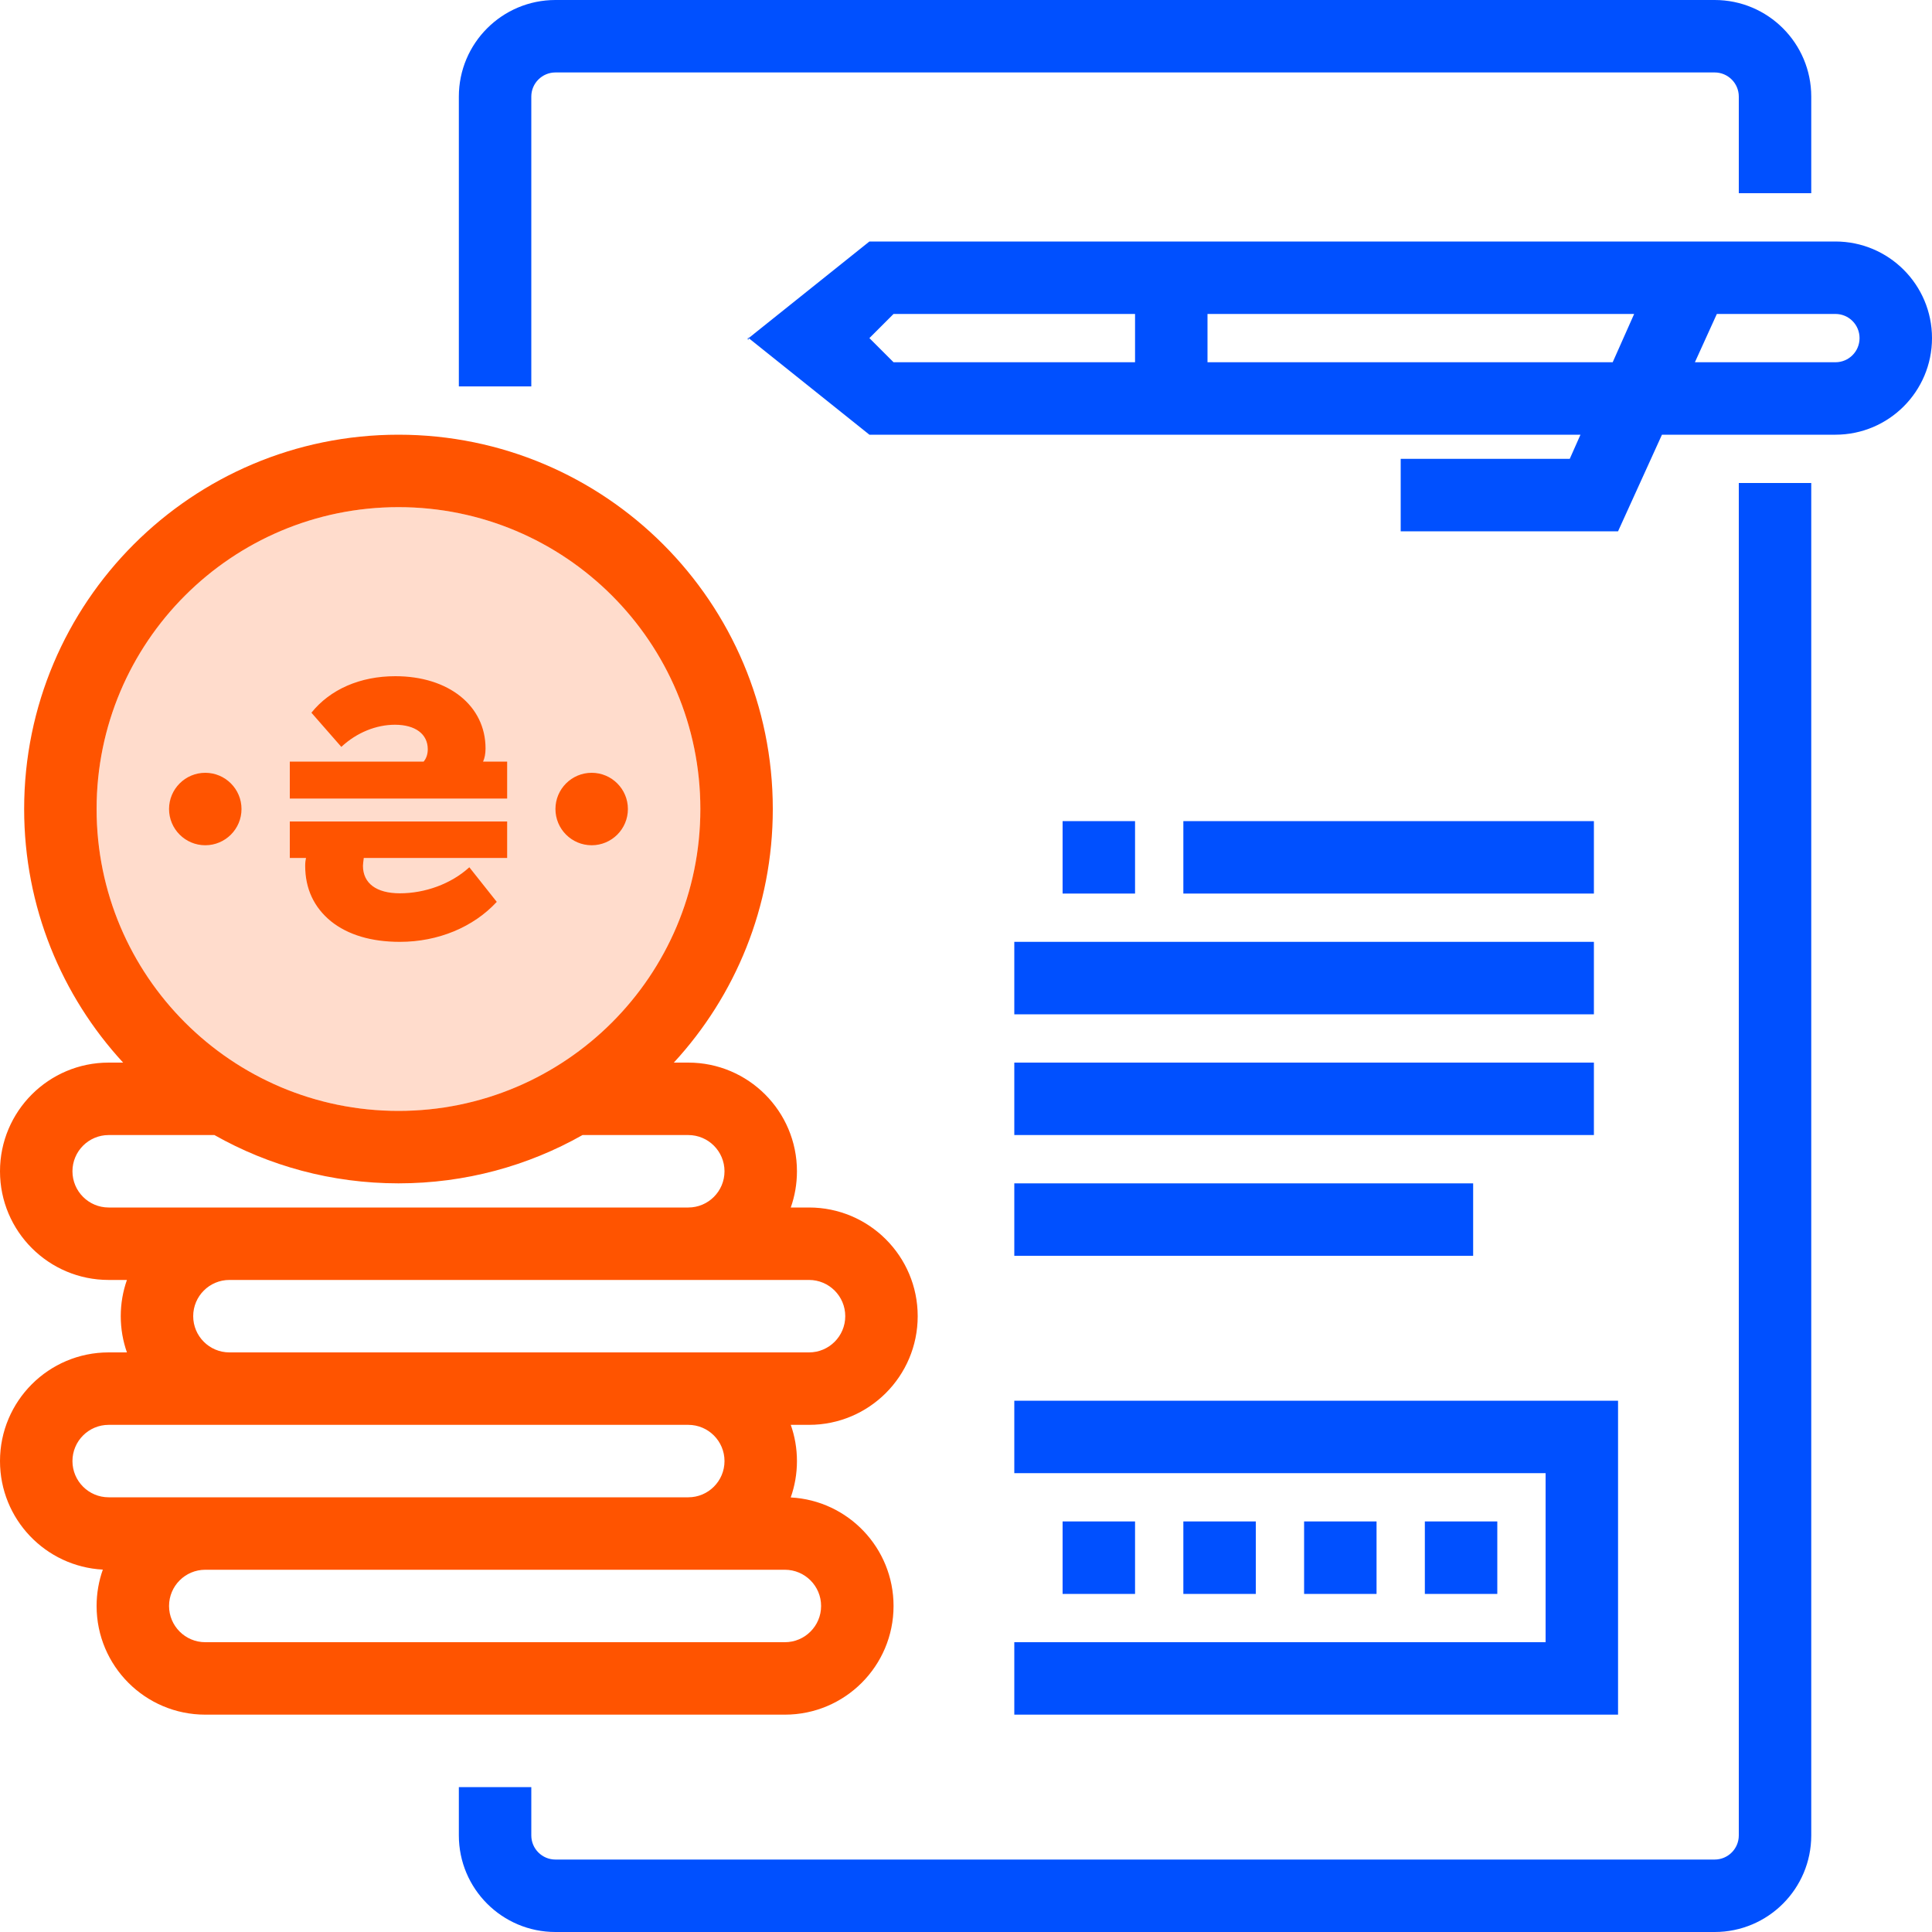 <svg xmlns="http://www.w3.org/2000/svg" xmlns:xlink="http://www.w3.org/1999/xlink" width="80px" height="80px" viewBox="0 0 80 80"><title>icon_econom</title><desc>Created with Sketch.</desc><g id="Page-1" stroke="none" stroke-width="1" fill="none" fill-rule="evenodd"><g id="icon_econom" fill-rule="nonzero"><path d="M16.5,46 C9.596,46 4,40.404 4,33.5 C4,26.596 9.596,21 16.5,21 C23.404,21 29,26.596 29,33.5 C29,40.404 23.404,46 16.5,46 Z" id="Path" fill-opacity="0.2" fill="#FF5400"></path><path d="M5.098,44 C2.554,41.239 1,37.551 1,33.5 C1,24.94 7.94,18 16.5,18 C25.06,18 32,24.94 32,33.5 C32,37.551 30.446,41.239 27.902,44 L28.5,44 C30.985,44 33,46.015 33,48.5 C33,49.026 32.91,49.531 32.744,50 L33.5,50 C35.985,50 38,52.015 38,54.5 C38,56.985 35.985,59 33.5,59 L32.744,59 C32.91,59.469 33,59.974 33,60.5 C33,61.028 32.909,61.535 32.742,62.006 C35.115,62.132 37,64.096 37,66.5 C37,68.985 34.985,71 32.5,71 L8.5,71 C6.015,71 4,68.985 4,66.5 C4,65.972 4.091,65.465 4.258,64.994 C1.885,64.868 0,62.904 0,60.5 C0,58.015 2.015,56 4.5,56 L5.256,56 C5.09,55.531 5,55.026 5,54.5 C5,53.974 5.09,53.469 5.256,53 L4.5,53 C2.015,53 0,50.985 0,48.5 C0,46.015 2.015,44 4.5,44 L5.098,44 L5.098,44 Z M8.879,47 L4.5,47 C3.672,47 3,47.672 3,48.5 C3,49.328 3.672,50 4.5,50 L9.5,50 L28.5,50 C29.328,50 30,49.328 30,48.5 C30,47.672 29.328,47 28.5,47 L24.121,47 C21.871,48.273 19.27,49 16.5,49 C13.73,49 11.129,48.273 8.879,47 L8.879,47 Z M28.5,65 L8.5,65 C7.672,65 7,65.672 7,66.5 C7,67.328 7.672,68 8.5,68 L32.5,68 C33.328,68 34,67.328 34,66.5 C34,65.672 33.328,65 32.5,65 L28.5,65 Z M28.5,62 C29.328,62 30,61.328 30,60.5 C30,59.672 29.328,59 28.5,59 L9.5,59 L4.5,59 C3.672,59 3,59.672 3,60.5 C3,61.328 3.672,62 4.5,62 L8.5,62 L28.5,62 Z M9.5,56 L28.5,56 L33.5,56 C34.328,56 35,55.328 35,54.5 C35,53.672 34.328,53 33.5,53 L28.5,53 L9.5,53 C8.672,53 8,53.672 8,54.5 C8,55.328 8.672,56 9.5,56 Z M16.5,46 C23.404,46 29,40.404 29,33.5 C29,26.596 23.404,21 16.5,21 C9.596,21 4,26.596 4,33.5 C4,40.404 9.596,46 16.5,46 Z M20.002,31.538 L21,31.538 L21,33.066 L12,33.066 L12,31.538 L17.541,31.538 C17.662,31.393 17.713,31.216 17.713,31.023 C17.713,30.396 17.197,30.01 16.354,30.01 C15.579,30.01 14.771,30.332 14.134,30.927 L12.895,29.512 C13.669,28.547 14.908,28 16.371,28 C18.574,28 20.105,29.222 20.105,30.991 C20.105,31.2 20.071,31.393 20.002,31.538 Z M12,35.526 L12,34.015 L21,34.015 L21,35.526 L15.063,35.526 C15.046,35.671 15.029,35.784 15.029,35.848 C15.029,36.572 15.579,36.99 16.56,36.99 C17.593,36.99 18.677,36.604 19.434,35.912 L20.57,37.344 C19.606,38.389 18.143,39 16.56,39 C15.373,39 14.409,38.711 13.704,38.148 C12.998,37.569 12.637,36.797 12.637,35.848 C12.637,35.703 12.654,35.607 12.671,35.526 L12,35.526 Z M24.5,35 C23.672,35 23,34.328 23,33.5 C23,32.672 23.672,32 24.5,32 C25.328,32 26,32.672 26,33.5 C26,34.328 25.328,35 24.5,35 Z M8.5,35 C7.672,35 7,34.328 7,33.5 C7,32.672 7.672,32 8.5,32 C9.328,32 10,32.672 10,33.5 C10,34.328 9.328,35 8.5,35 Z" id="Combined-Shape" fill="#FF5400"></path><path d="M72,20 L75,20 L75,76 C75,78.209 73.209,80 71,80 L23,80 C20.791,80 19,78.209 19,76 L19,74 L22,74 L22,76 C22,76.552 22.448,77 23,77 L71,77 C71.552,77 72,76.552 72,76 L72,20 Z M72,8 L72,4 C72,3.448 71.552,3 71,3 L23,3 C22.448,3 22,3.448 22,4 L22,16 L19,16 L19,4 C19,1.791 20.791,0 23,0 L71,0 C73.209,0 75,1.791 75,4 L75,8 L72,8 Z M67.667,13 L50,13 L50,15 L66.778,15 L67.667,13 Z M71.091,13 L70.182,15 L76,15 C76.557,15 77,14.552 77,14 C77,13.448 76.557,13 76,13 L71.091,13 Z M68.818,18 L67,22 L66,22 L59,22 L58,22 L58,19 L65,19 L65.444,18 L36,18 L31,14 C30.975,14.223 30.936,13.909 31,14 C31.13,13.659 31.159,13.63 31,14 L36,10 L76,10 C78.209,10 80,11.791 80,14 C80,16.209 78.209,18 76,18 L68.818,18 Z M47,13 L37,13 L36,14 L37,15 L47,15 L47,13 Z M64,61 L42,61 L42,58 L67,58 L67,71 L42,71 L42,68 L64,68 L64,61 Z M49,63 L52,63 L52,66 L49,66 L49,63 Z M44,63 L47,63 L47,66 L44,66 L44,63 Z M44,34 L47,34 L47,37 L44,37 L44,34 Z M49,34 L66,34 L66,37 L49,37 L49,34 Z M42,39 L66,39 L66,42 L42,42 L42,39 Z M42,44 L66,44 L66,47 L42,47 L42,44 Z M42,49 L61,49 L61,52 L42,52 L42,49 Z M54,63 L57,63 L57,66 L54,66 L54,63 Z M59,63 L62,63 L62,66 L59,66 L59,63 Z" id="Combined-Shape" fill="#0050FF"></path></g></g></svg>